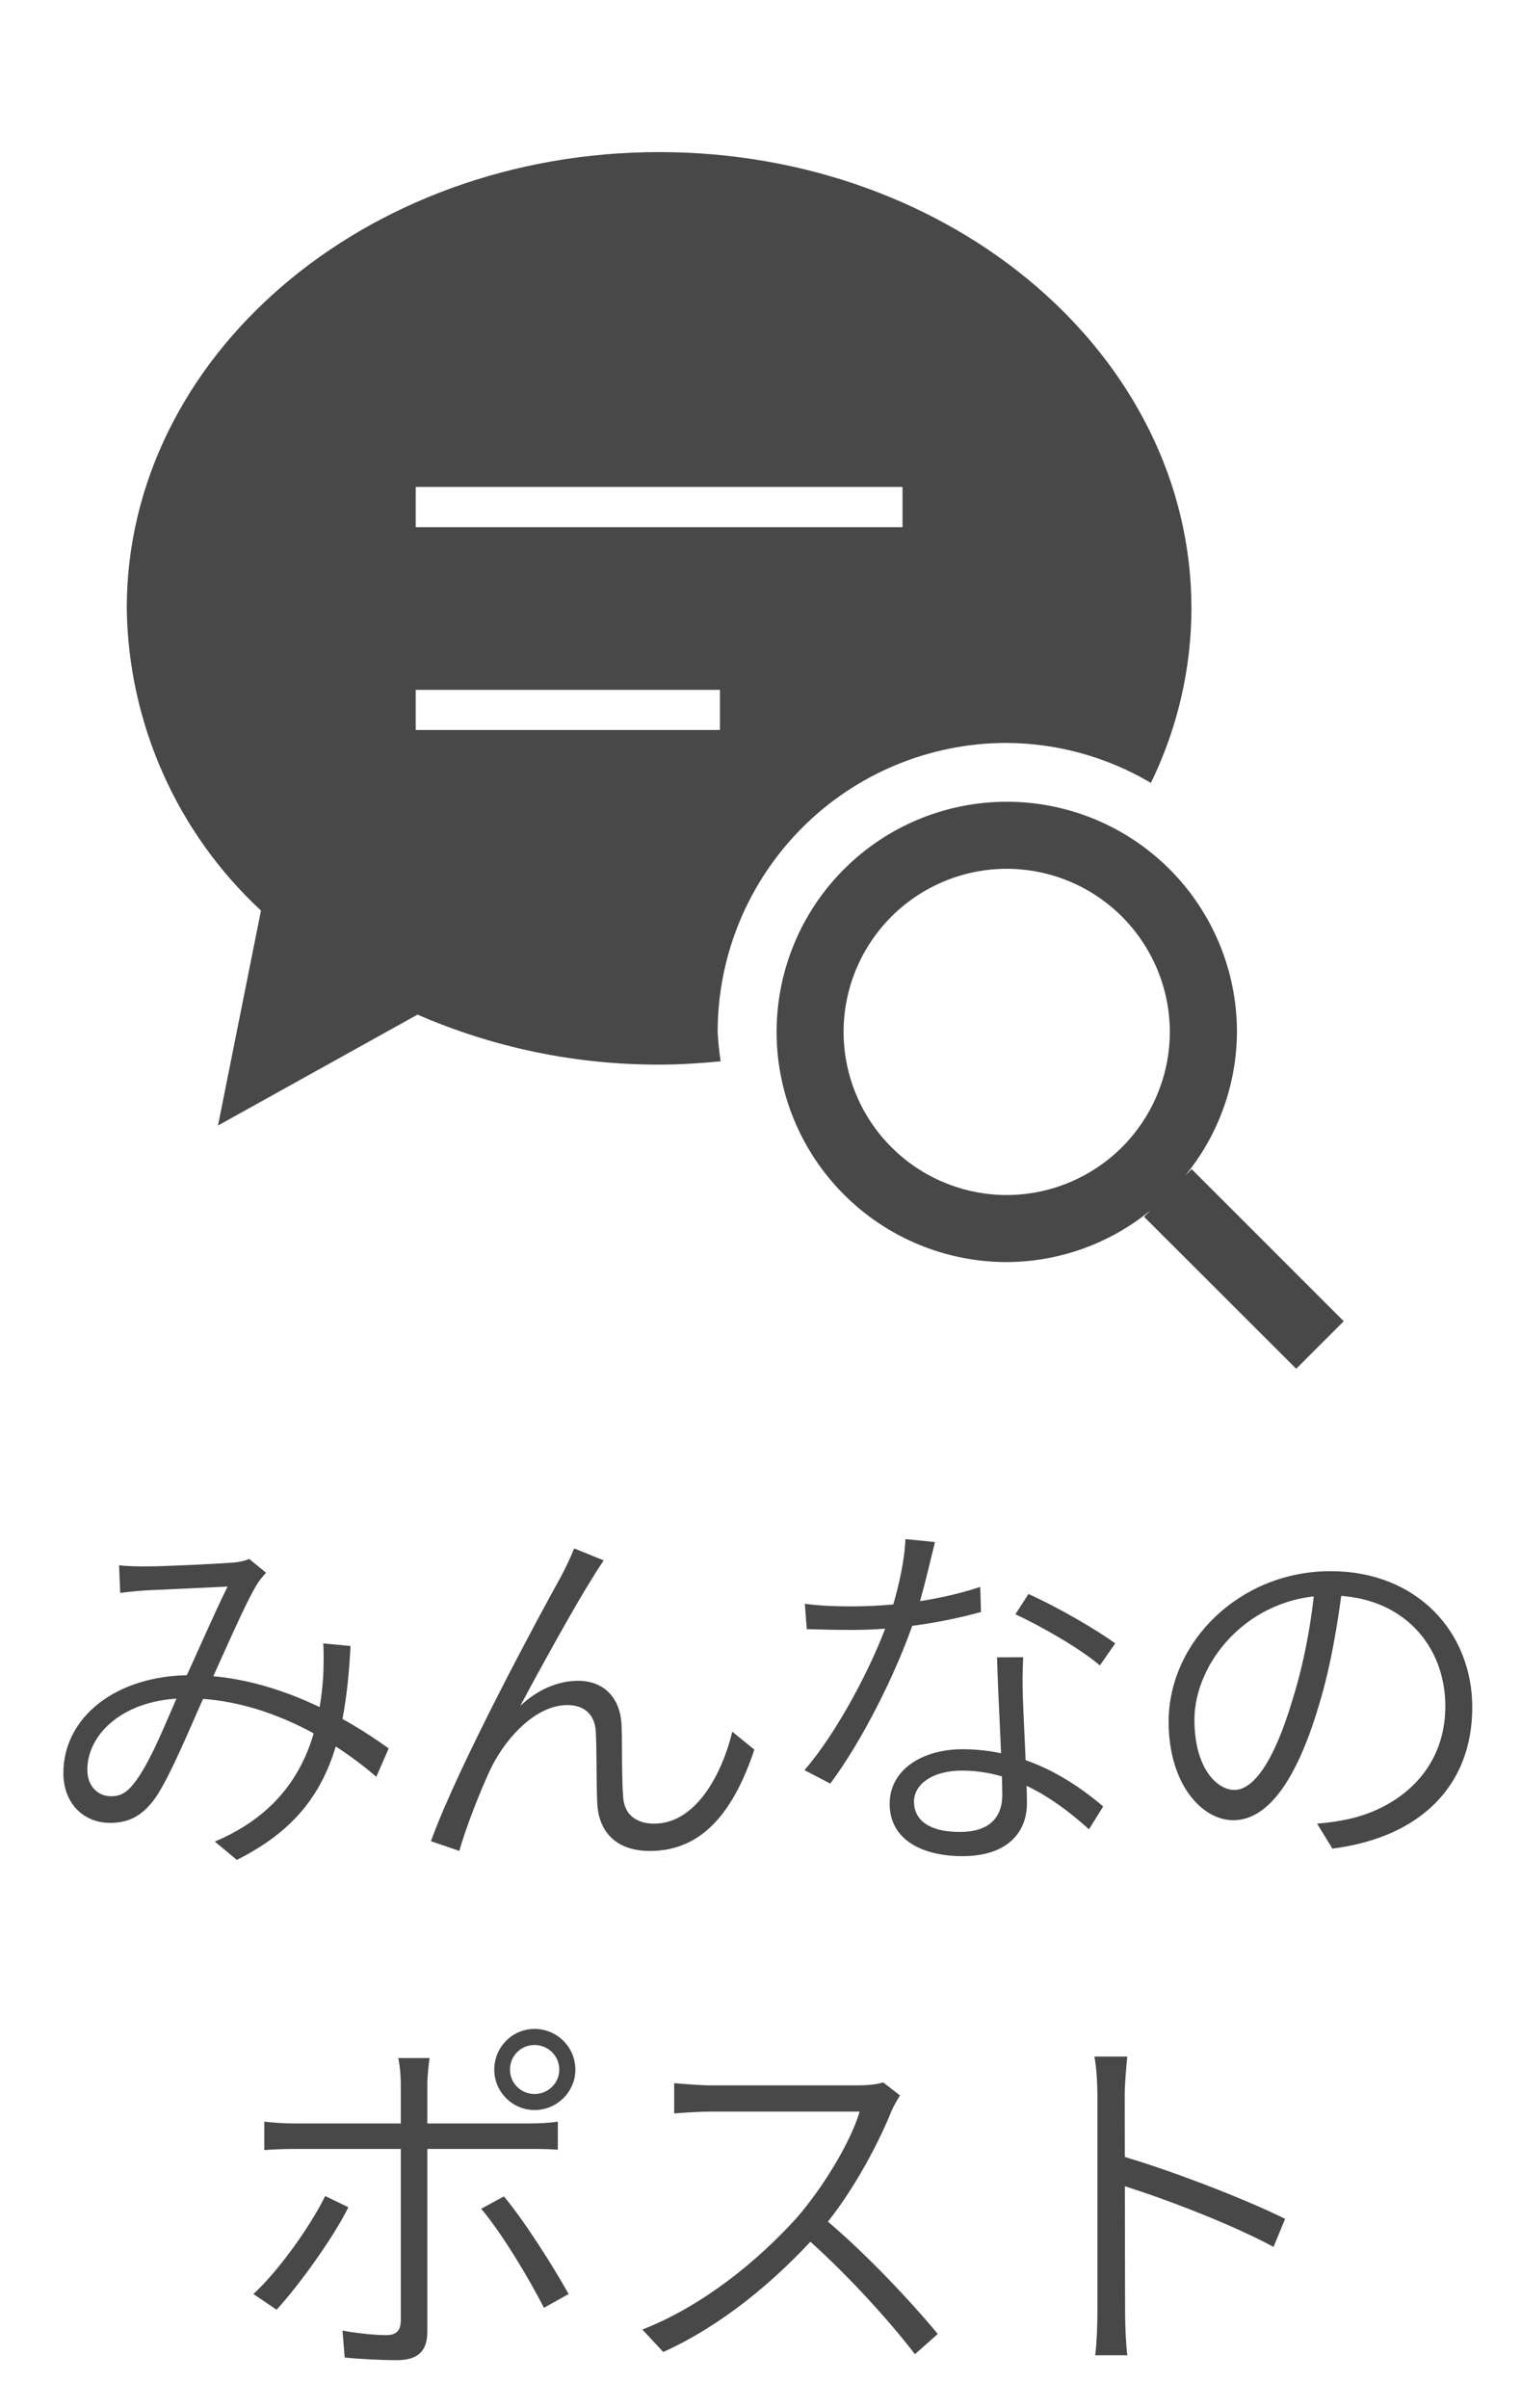 <svg fill="none" height="38" viewBox="0 0 24 38" width="24" xmlns="http://www.w3.org/2000/svg"><g fill="#484848"><path d="m18.052 19.2.1-.1c-.639.524-1.44.811-2.266.815-.963-0-1.887-.383-2.568-1.064-.681-.681-1.064-1.605-1.064-2.568 0-.963.383-1.887 1.064-2.568.681-.681 1.605-1.064 2.568-1.064s1.887.383 2.568 1.064c.681.681 1.064 1.605 1.064 2.568-.004.826-.291 1.626-.815 2.265l.1-.1 2.4 2.4-.75.75zm-4.741-2.917c.001.682.272 1.337.755 1.819.482.483 1.137.754 1.819.755.682-.001 1.336-.273 1.819-.755.482-.482.754-1.137.755-1.819-.001-.682-.273-1.336-.755-1.819s-1.137-.754-1.819-.755c-.683.001-1.337.272-1.82.755-.482.483-.754 1.137-.754 1.82zm-9.193-1.915c-.658-.61-1.184-1.347-1.548-2.167s-.558-1.705-.57-2.601c0-3.977 3.761-7.2 8.4-7.2 4.639 0 8.4 3.223 8.4 7.2-.002.955-.221 1.896-.64 2.754-.689-.409-1.475-.626-2.276-.631-1.209 0-2.369.48-3.224 1.336-.855.855-1.336 2.015-1.336 3.224.008.155.024.31.047.464-.319.031-.643.052-.971.052-1.312.003-2.609-.266-3.812-.789l-3.148 1.75zm2.442-2.849h4.8v-.634h-4.8zm0-3.2h7.681v-.635h-7.681z"/><path d="m21.19 24.976c-.077.62-.189 1.31-.378 1.929-.36 1.215-.82 1.817-1.351 1.817-.501 0-1.021-.578-1.021-1.552 0-1.268 1.127-2.378 2.555-2.378 1.369 0 2.236.968 2.236 2.148 0 1.239-.82 2.053-2.207 2.23l-.242-.395c.177-.012.36-.041.496-.071.755-.165 1.528-.738 1.528-1.782 0-.95-.667-1.746-1.817-1.746-1.31 0-2.142 1.074-2.142 1.959 0 .773.36 1.109.631 1.109.283 0 .614-.401.92-1.434.177-.566.301-1.227.354-1.841z"/><path d="m12.7 25.307c.212.029.454.041.714.041.62 0 1.351-.077 2.053-.307l.012.395c-.59.165-1.357.289-2.071.283-.212 0-.466-.006-.678-.012zm2.053-.974c-.071.283-.195.838-.33 1.239-.289.85-.832 1.917-1.322 2.572l-.407-.212c.525-.608 1.074-1.658 1.322-2.366.124-.36.254-.873.271-1.28zm1.392 1.817c-.012.242-.012.407-.006.614.012.389.065 1.286.065 1.693 0 .454-.307.832-1.015.832-.631 0-1.151-.254-1.151-.826 0-.537.513-.861 1.151-.861.985 0 1.735.49 2.218.903l-.224.36c-.46-.413-1.139-.926-2.006-.926-.448 0-.755.206-.755.49 0 .289.236.478.72.478.507 0 .673-.266.673-.584 0-.466-.065-1.51-.083-2.171zm1.21.13c-.313-.271-.95-.631-1.333-.808l.206-.319c.431.189 1.091.572 1.369.779z"/><path d="m9.526 24.622c-.047.071-.118.177-.189.295-.254.401-.82 1.422-1.127 2.0.295-.277.62-.395.914-.395.384 0 .667.248.684.708.012.366 0.0.808.024 1.109.012.307.224.437.49.437.684 0 1.086-.838 1.233-1.451l.348.283c-.313.938-.796 1.599-1.646 1.599-.625 0-.814-.401-.832-.738-.018-.348-.006-.796-.024-1.139-.012-.266-.171-.425-.448-.425-.49 0-.95.496-1.186.956-.177.354-.443 1.056-.519 1.345l-.448-.153c.431-1.198 1.74-3.617 2.059-4.189.071-.136.136-.271.201-.431z"/><path d="m1.879 24.699c.147.018.313.018.431.018.307 0 1.109-.041 1.351-.059.106-.006.201-.029.271-.059l.266.218c-.053.059-.1.112-.147.189-.183.301-.507 1.056-.785 1.664-.236.513-.566 1.339-.814 1.699-.206.289-.425.395-.714.395-.425 0-.738-.313-.738-.785 0-.879.826-1.546 2.012-1.546 1.316 0 2.484.696 3.121 1.156l-.195.448c-.684-.59-1.776-1.239-2.991-1.239-.997 0-1.569.566-1.569 1.127 0 .277.183.419.372.419.142 0 .242-.047.366-.206.26-.325.531-1.032.755-1.534.242-.525.507-1.139.72-1.569-.236.012-.991.047-1.263.059-.13.006-.295.024-.431.041zm3.652 1.274c-.088 1.681-.425 2.69-1.794 3.375l-.348-.289c1.375-.578 1.646-1.693 1.711-2.602.006-.171.012-.366 0-.525z"/><path d="m17.316 36.487c0-.307 0-2.944 0-3.434 0-.159-.012-.419-.047-.602h.519c-.018.177-.041.437-.041.602 0 .968.006 3.186.006 3.434 0 .195.012.496.035.678h-.507c.024-.177.035-.46.035-.678zm.342-2.478c.779.224 1.953.673 2.62 1.003l-.183.443c-.673-.366-1.794-.791-2.437-.985z"/><path d="m14.201 33.065c-.029.047-.1.165-.13.236-.236.59-.69 1.416-1.174 1.953-.661.732-1.493 1.434-2.431 1.859l-.33-.354c.95-.372 1.811-1.074 2.431-1.758.401-.46.85-1.18.997-1.681-.206 0-2.154 0-2.348 0-.206 0-.531.024-.578.029v-.478c.065.006.395.035.578.035h2.307c.183 0 .325-.018.413-.047zm-1.227 1.917c.649.531 1.416 1.351 1.823 1.847l-.36.319c-.425-.555-1.121-1.316-1.764-1.876z"/><path d="m8.047 32.658c0 .212.171.384.389.384.212 0 .389-.171.389-.384 0-.218-.177-.389-.389-.389-.218 0-.389.171-.389.389zm-.248 0c0-.354.283-.643.637-.643s.643.289.643.643c0 .348-.289.637-.643.637s-.637-.289-.637-.637zm-1.021-.183c-.012.083-.035.283-.035.407v1.074 2.832c0 .301-.136.454-.484.454-.236 0-.59-.018-.82-.041l-.035-.425c.26.047.531.071.69.071s.23-.071.23-.23c0-.336 0-2.378 0-2.661 0-.201 0-.773 0-1.08 0-.124-.018-.319-.041-.401zm-2.608 1.003c.159.018.301.029.484.029h3.688c.13 0 .319-.006.46-.029v.443c-.153-.012-.319-.012-.454-.012-.342 0-3.328 0-3.688 0-.183 0-.336.006-.49.018zm1.327 1.351c-.248.501-.796 1.251-1.133 1.617l-.366-.248c.395-.36.903-1.074 1.133-1.546zm2.454-.171c.319.378.785 1.115 1.021 1.54l-.389.218c-.23-.454-.673-1.192-.991-1.563z"/></g></svg>